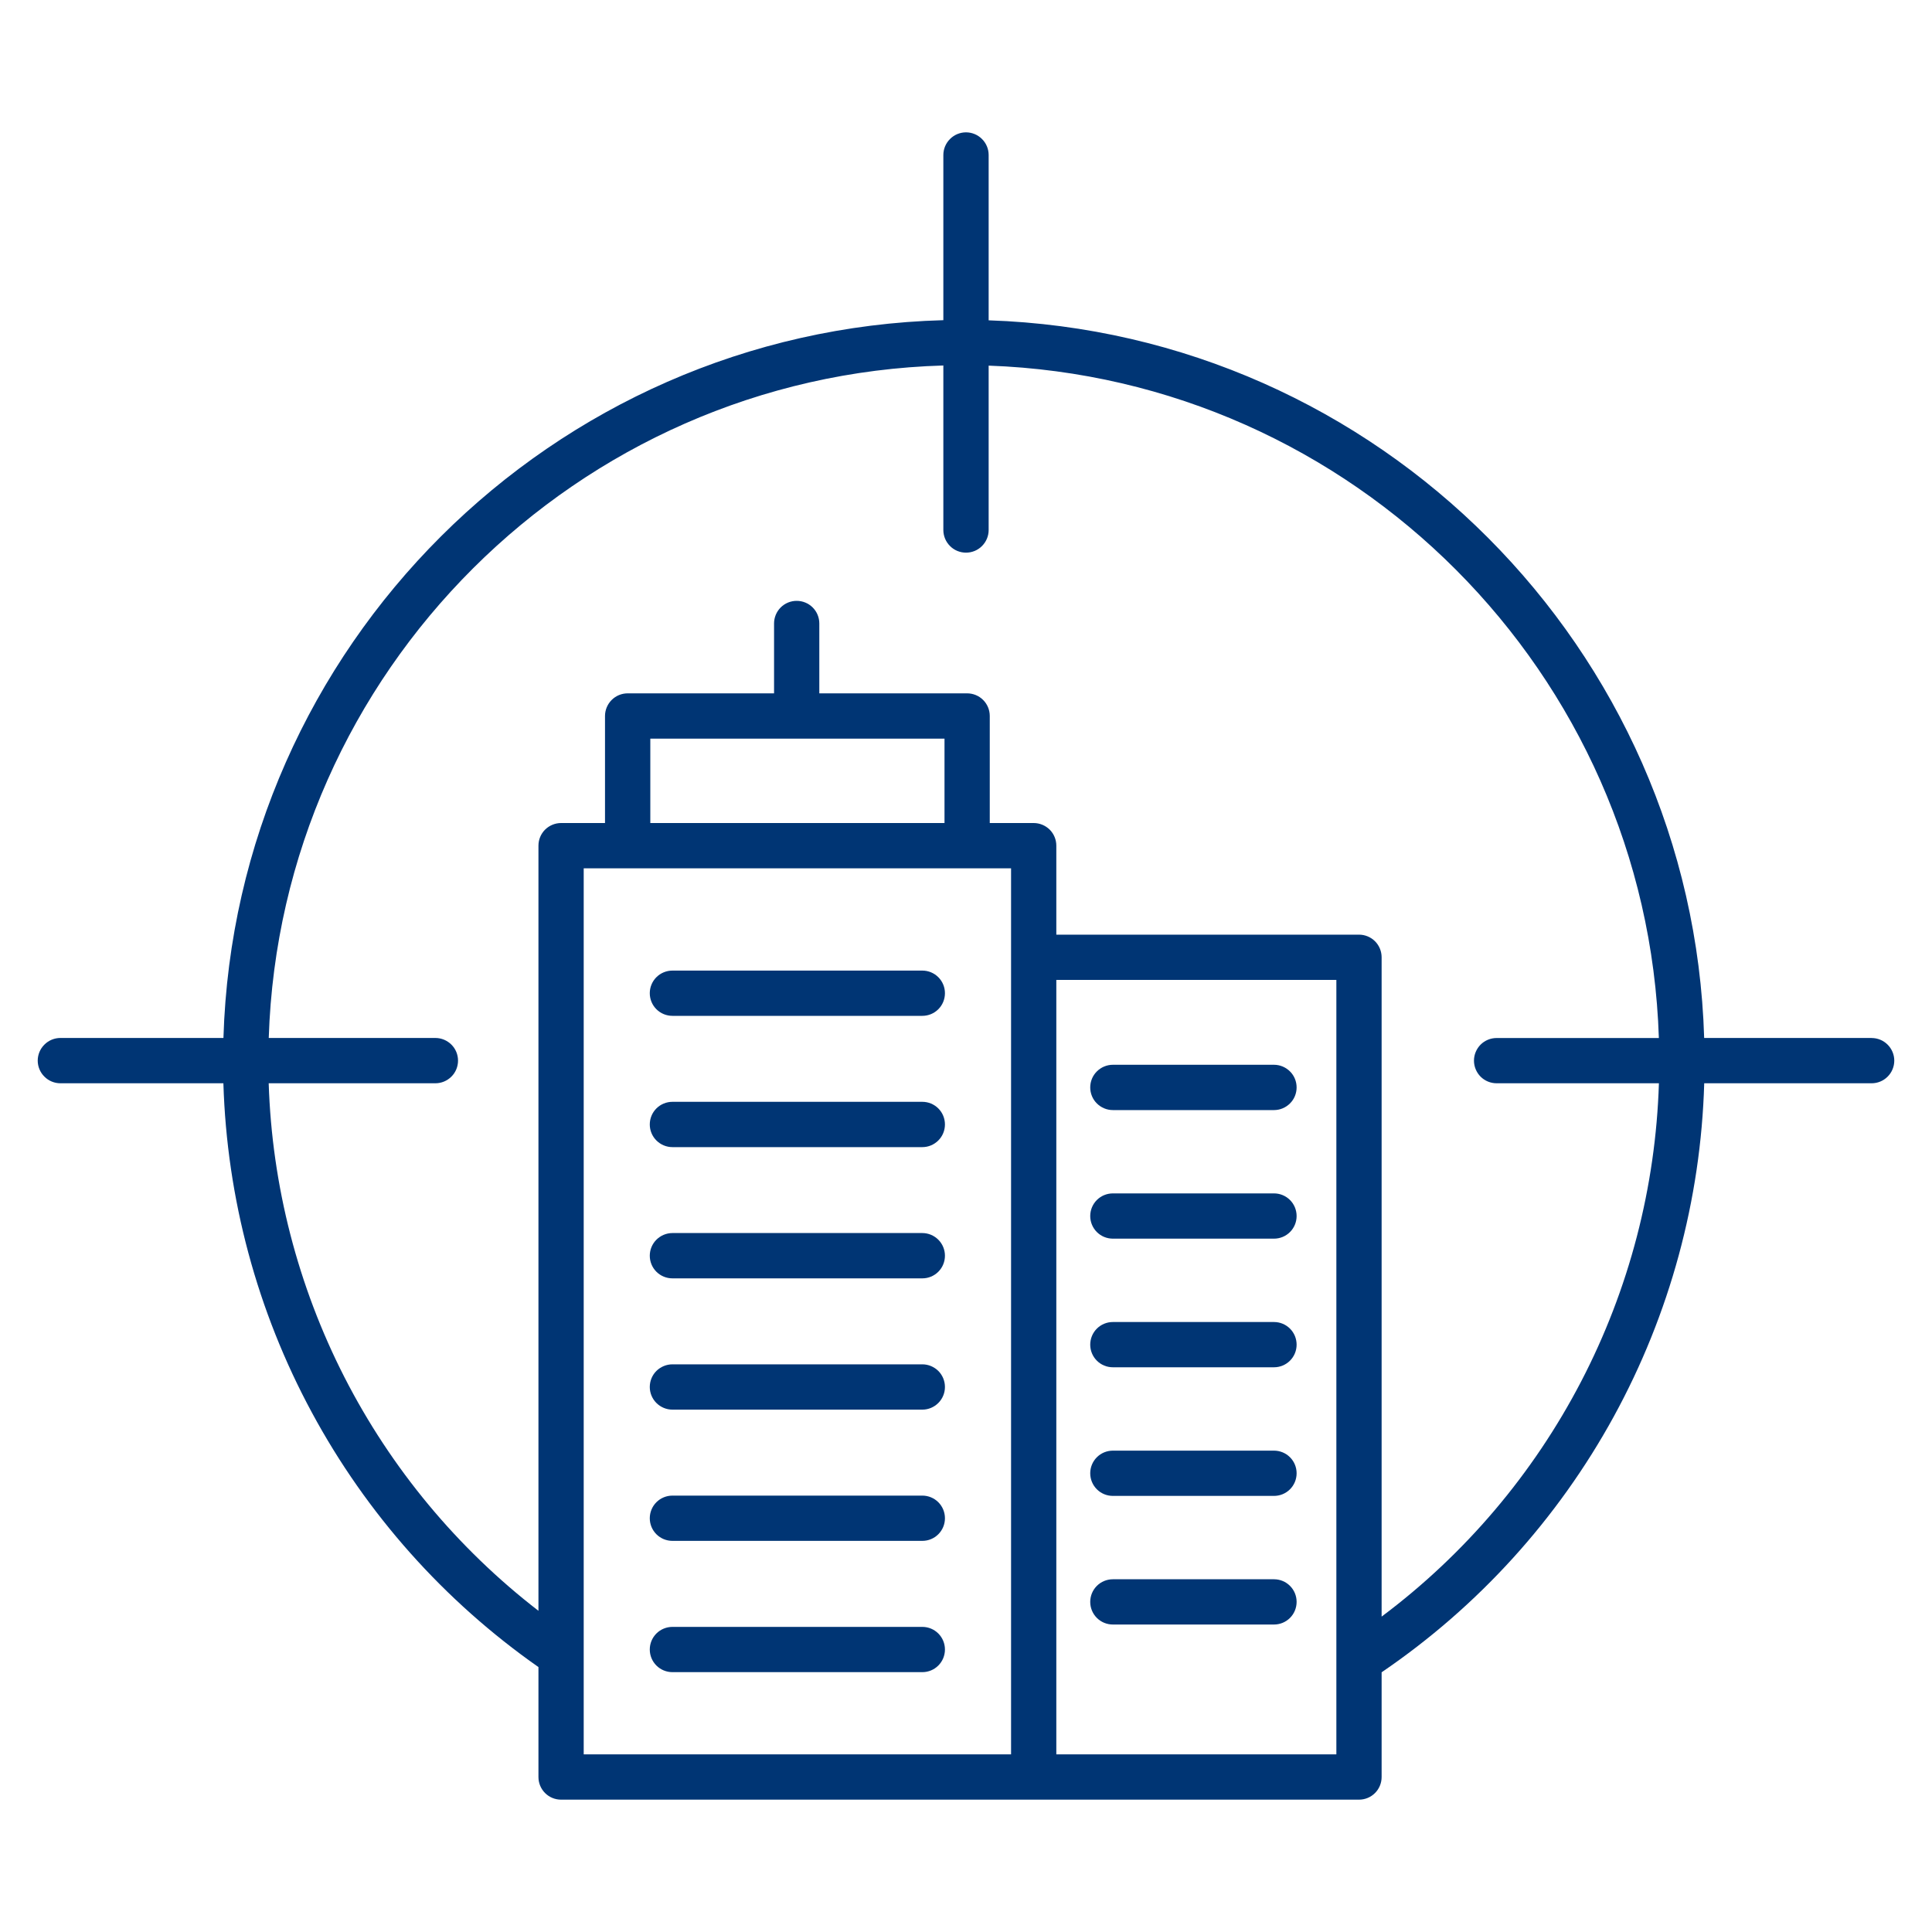 <svg width="40" height="40" viewBox="0 0 40 40" fill="none" xmlns="http://www.w3.org/2000/svg">
<path d="M38.75 21.49H35.283C35.04 13.421 28.533 6.899 20.469 6.632V3.209C20.469 3.085 20.419 2.965 20.331 2.878C20.244 2.79 20.124 2.74 20 2.74C19.876 2.74 19.756 2.79 19.669 2.878C19.581 2.965 19.531 3.085 19.531 3.209V6.629C11.425 6.849 4.87 13.391 4.626 21.49H1.25C1.126 21.49 1.006 21.54 0.919 21.628C0.831 21.715 0.781 21.835 0.781 21.959C0.781 22.083 0.831 22.203 0.919 22.29C1.006 22.378 1.126 22.428 1.25 22.428H4.625C4.697 24.811 5.323 27.145 6.456 29.243C7.588 31.342 9.195 33.147 11.148 34.515V36.791C11.148 36.916 11.197 37.035 11.285 37.123C11.373 37.211 11.492 37.26 11.617 37.26H28.136C28.261 37.26 28.38 37.211 28.468 37.123C28.556 37.035 28.605 36.916 28.605 36.791V34.623C30.603 33.263 32.25 31.448 33.411 29.329C34.572 27.209 35.214 24.844 35.284 22.428H38.75C38.874 22.428 38.993 22.379 39.081 22.291C39.169 22.203 39.219 22.084 39.219 21.959C39.219 21.835 39.169 21.716 39.081 21.628C38.993 21.54 38.874 21.491 38.75 21.491V21.49ZM20.933 36.322H12.085V17.978H20.933V36.322ZM13.464 17.04V15.293H19.555V17.04H13.464ZM27.668 36.322H21.87V20.288H27.668V36.322ZM28.605 33.47V19.82C28.605 19.695 28.556 19.576 28.468 19.488C28.38 19.4 28.261 19.351 28.136 19.351H21.87V17.509C21.87 17.384 21.821 17.265 21.733 17.177C21.645 17.09 21.526 17.04 21.401 17.04H20.492V14.824C20.492 14.699 20.443 14.58 20.355 14.492C20.267 14.404 20.148 14.355 20.023 14.355H16.963V12.909C16.963 12.784 16.914 12.665 16.826 12.577C16.738 12.489 16.619 12.44 16.494 12.44C16.37 12.44 16.251 12.489 16.163 12.577C16.075 12.665 16.026 12.784 16.026 12.909V14.355H12.995C12.871 14.355 12.752 14.404 12.664 14.492C12.576 14.58 12.526 14.699 12.526 14.824V17.04H11.617C11.492 17.04 11.373 17.09 11.285 17.177C11.197 17.265 11.148 17.384 11.148 17.509V33.35C9.469 32.054 8.098 30.403 7.132 28.515C6.167 26.626 5.631 24.547 5.563 22.428H9.014C9.139 22.428 9.258 22.378 9.346 22.29C9.434 22.203 9.483 22.083 9.483 21.959C9.483 21.835 9.434 21.715 9.346 21.628C9.258 21.54 9.139 21.49 9.014 21.49H5.564C5.808 13.907 11.943 7.787 19.531 7.567V10.973C19.531 11.098 19.581 11.217 19.669 11.305C19.756 11.393 19.876 11.442 20 11.442C20.124 11.442 20.244 11.393 20.331 11.305C20.419 11.217 20.469 11.098 20.469 10.973V7.57C28.016 7.837 34.102 13.938 34.345 21.491H30.986C30.862 21.491 30.742 21.54 30.654 21.628C30.567 21.716 30.517 21.835 30.517 21.959C30.517 22.084 30.567 22.203 30.654 22.291C30.742 22.379 30.862 22.428 30.986 22.428H34.346C34.279 24.581 33.729 26.692 32.735 28.604C31.741 30.515 30.33 32.179 28.605 33.47Z" fill="#003574"/>
<path d="M13.922 23.75H19.096C19.22 23.75 19.339 23.7 19.427 23.612C19.515 23.524 19.564 23.405 19.564 23.281C19.564 23.156 19.515 23.037 19.427 22.949C19.339 22.861 19.22 22.812 19.096 22.812H13.922C13.798 22.812 13.678 22.861 13.59 22.949C13.502 23.037 13.453 23.156 13.453 23.281C13.453 23.405 13.502 23.524 13.59 23.612C13.678 23.7 13.798 23.75 13.922 23.75Z" fill="#003574"/>
<path d="M23.041 28.308H26.377C26.501 28.308 26.62 28.259 26.708 28.171C26.796 28.083 26.845 27.964 26.845 27.84C26.845 27.715 26.796 27.596 26.708 27.508C26.62 27.42 26.501 27.371 26.377 27.371H23.041C22.916 27.371 22.797 27.42 22.709 27.508C22.621 27.596 22.572 27.715 22.572 27.84C22.572 27.964 22.621 28.083 22.709 28.171C22.797 28.259 22.916 28.308 23.041 28.308Z" fill="#003574"/>
<path d="M13.922 26.467H19.096C19.22 26.467 19.339 26.418 19.427 26.33C19.515 26.242 19.564 26.123 19.564 25.998C19.564 25.874 19.515 25.755 19.427 25.667C19.339 25.579 19.22 25.529 19.096 25.529H13.922C13.798 25.529 13.678 25.579 13.59 25.667C13.502 25.755 13.453 25.874 13.453 25.998C13.453 26.123 13.502 26.242 13.59 26.33C13.678 26.418 13.798 26.467 13.922 26.467Z" fill="#003574"/>
<path d="M13.922 29.185H19.096C19.22 29.185 19.339 29.135 19.427 29.047C19.515 28.959 19.564 28.84 19.564 28.716C19.564 28.591 19.515 28.472 19.427 28.384C19.339 28.297 19.22 28.247 19.096 28.247H13.922C13.798 28.247 13.678 28.297 13.59 28.384C13.502 28.472 13.453 28.591 13.453 28.716C13.453 28.84 13.502 28.959 13.59 29.047C13.678 29.135 13.798 29.185 13.922 29.185Z" fill="#003574"/>
<path d="M13.922 31.902H19.096C19.22 31.902 19.339 31.853 19.427 31.765C19.515 31.677 19.564 31.558 19.564 31.434C19.564 31.309 19.515 31.19 19.427 31.102C19.339 31.014 19.22 30.965 19.096 30.965H13.922C13.798 30.965 13.678 31.014 13.59 31.102C13.502 31.19 13.453 31.309 13.453 31.434C13.453 31.558 13.502 31.677 13.59 31.765C13.678 31.853 13.798 31.902 13.922 31.902Z" fill="#003574"/>
<path d="M13.922 34.62H19.096C19.22 34.62 19.339 34.571 19.427 34.483C19.515 34.395 19.564 34.276 19.564 34.151C19.564 34.027 19.515 33.908 19.427 33.82C19.339 33.732 19.22 33.683 19.096 33.683H13.922C13.798 33.683 13.678 33.732 13.59 33.82C13.502 33.908 13.453 34.027 13.453 34.151C13.453 34.276 13.502 34.395 13.59 34.483C13.678 34.571 13.798 34.62 13.922 34.62Z" fill="#003574"/>
<path d="M23.041 30.971H26.377C26.501 30.971 26.62 30.922 26.708 30.834C26.796 30.746 26.845 30.627 26.845 30.502C26.845 30.378 26.796 30.259 26.708 30.171C26.62 30.083 26.501 30.034 26.377 30.034H23.041C22.916 30.034 22.797 30.083 22.709 30.171C22.621 30.259 22.572 30.378 22.572 30.502C22.572 30.627 22.621 30.746 22.709 30.834C22.797 30.922 22.916 30.971 23.041 30.971Z" fill="#003574"/>
<path d="M23.041 33.634H26.377C26.501 33.634 26.62 33.585 26.708 33.497C26.796 33.409 26.845 33.29 26.845 33.165C26.845 33.041 26.796 32.922 26.708 32.834C26.62 32.746 26.501 32.697 26.377 32.697H23.041C22.916 32.697 22.797 32.746 22.709 32.834C22.621 32.922 22.572 33.041 22.572 33.165C22.572 33.29 22.621 33.409 22.709 33.497C22.797 33.585 22.916 33.634 23.041 33.634Z" fill="#003574"/>
<path d="M23.041 25.645H26.377C26.501 25.645 26.62 25.596 26.708 25.508C26.796 25.42 26.845 25.301 26.845 25.177C26.845 25.052 26.796 24.933 26.708 24.845C26.62 24.757 26.501 24.708 26.377 24.708H23.041C22.916 24.708 22.797 24.757 22.709 24.845C22.621 24.933 22.572 25.052 22.572 25.177C22.572 25.301 22.621 25.42 22.709 25.508C22.797 25.596 22.916 25.645 23.041 25.645Z" fill="#003574"/>
<path d="M23.041 22.983H26.377C26.501 22.983 26.62 22.933 26.708 22.845C26.796 22.758 26.845 22.638 26.845 22.514C26.845 22.39 26.796 22.27 26.708 22.183C26.62 22.095 26.501 22.045 26.377 22.045H23.041C22.916 22.045 22.797 22.095 22.709 22.183C22.621 22.27 22.572 22.39 22.572 22.514C22.572 22.638 22.621 22.758 22.709 22.845C22.797 22.933 22.916 22.983 23.041 22.983Z" fill="#003574"/>
<path d="M13.922 21.032H19.096C19.22 21.032 19.339 20.983 19.427 20.895C19.515 20.807 19.564 20.688 19.564 20.563C19.564 20.439 19.515 20.32 19.427 20.232C19.339 20.144 19.22 20.095 19.096 20.095H13.922C13.798 20.095 13.678 20.144 13.59 20.232C13.502 20.32 13.453 20.439 13.453 20.563C13.453 20.688 13.502 20.807 13.59 20.895C13.678 20.983 13.798 21.032 13.922 21.032Z" fill="#003574"/>
</svg>
